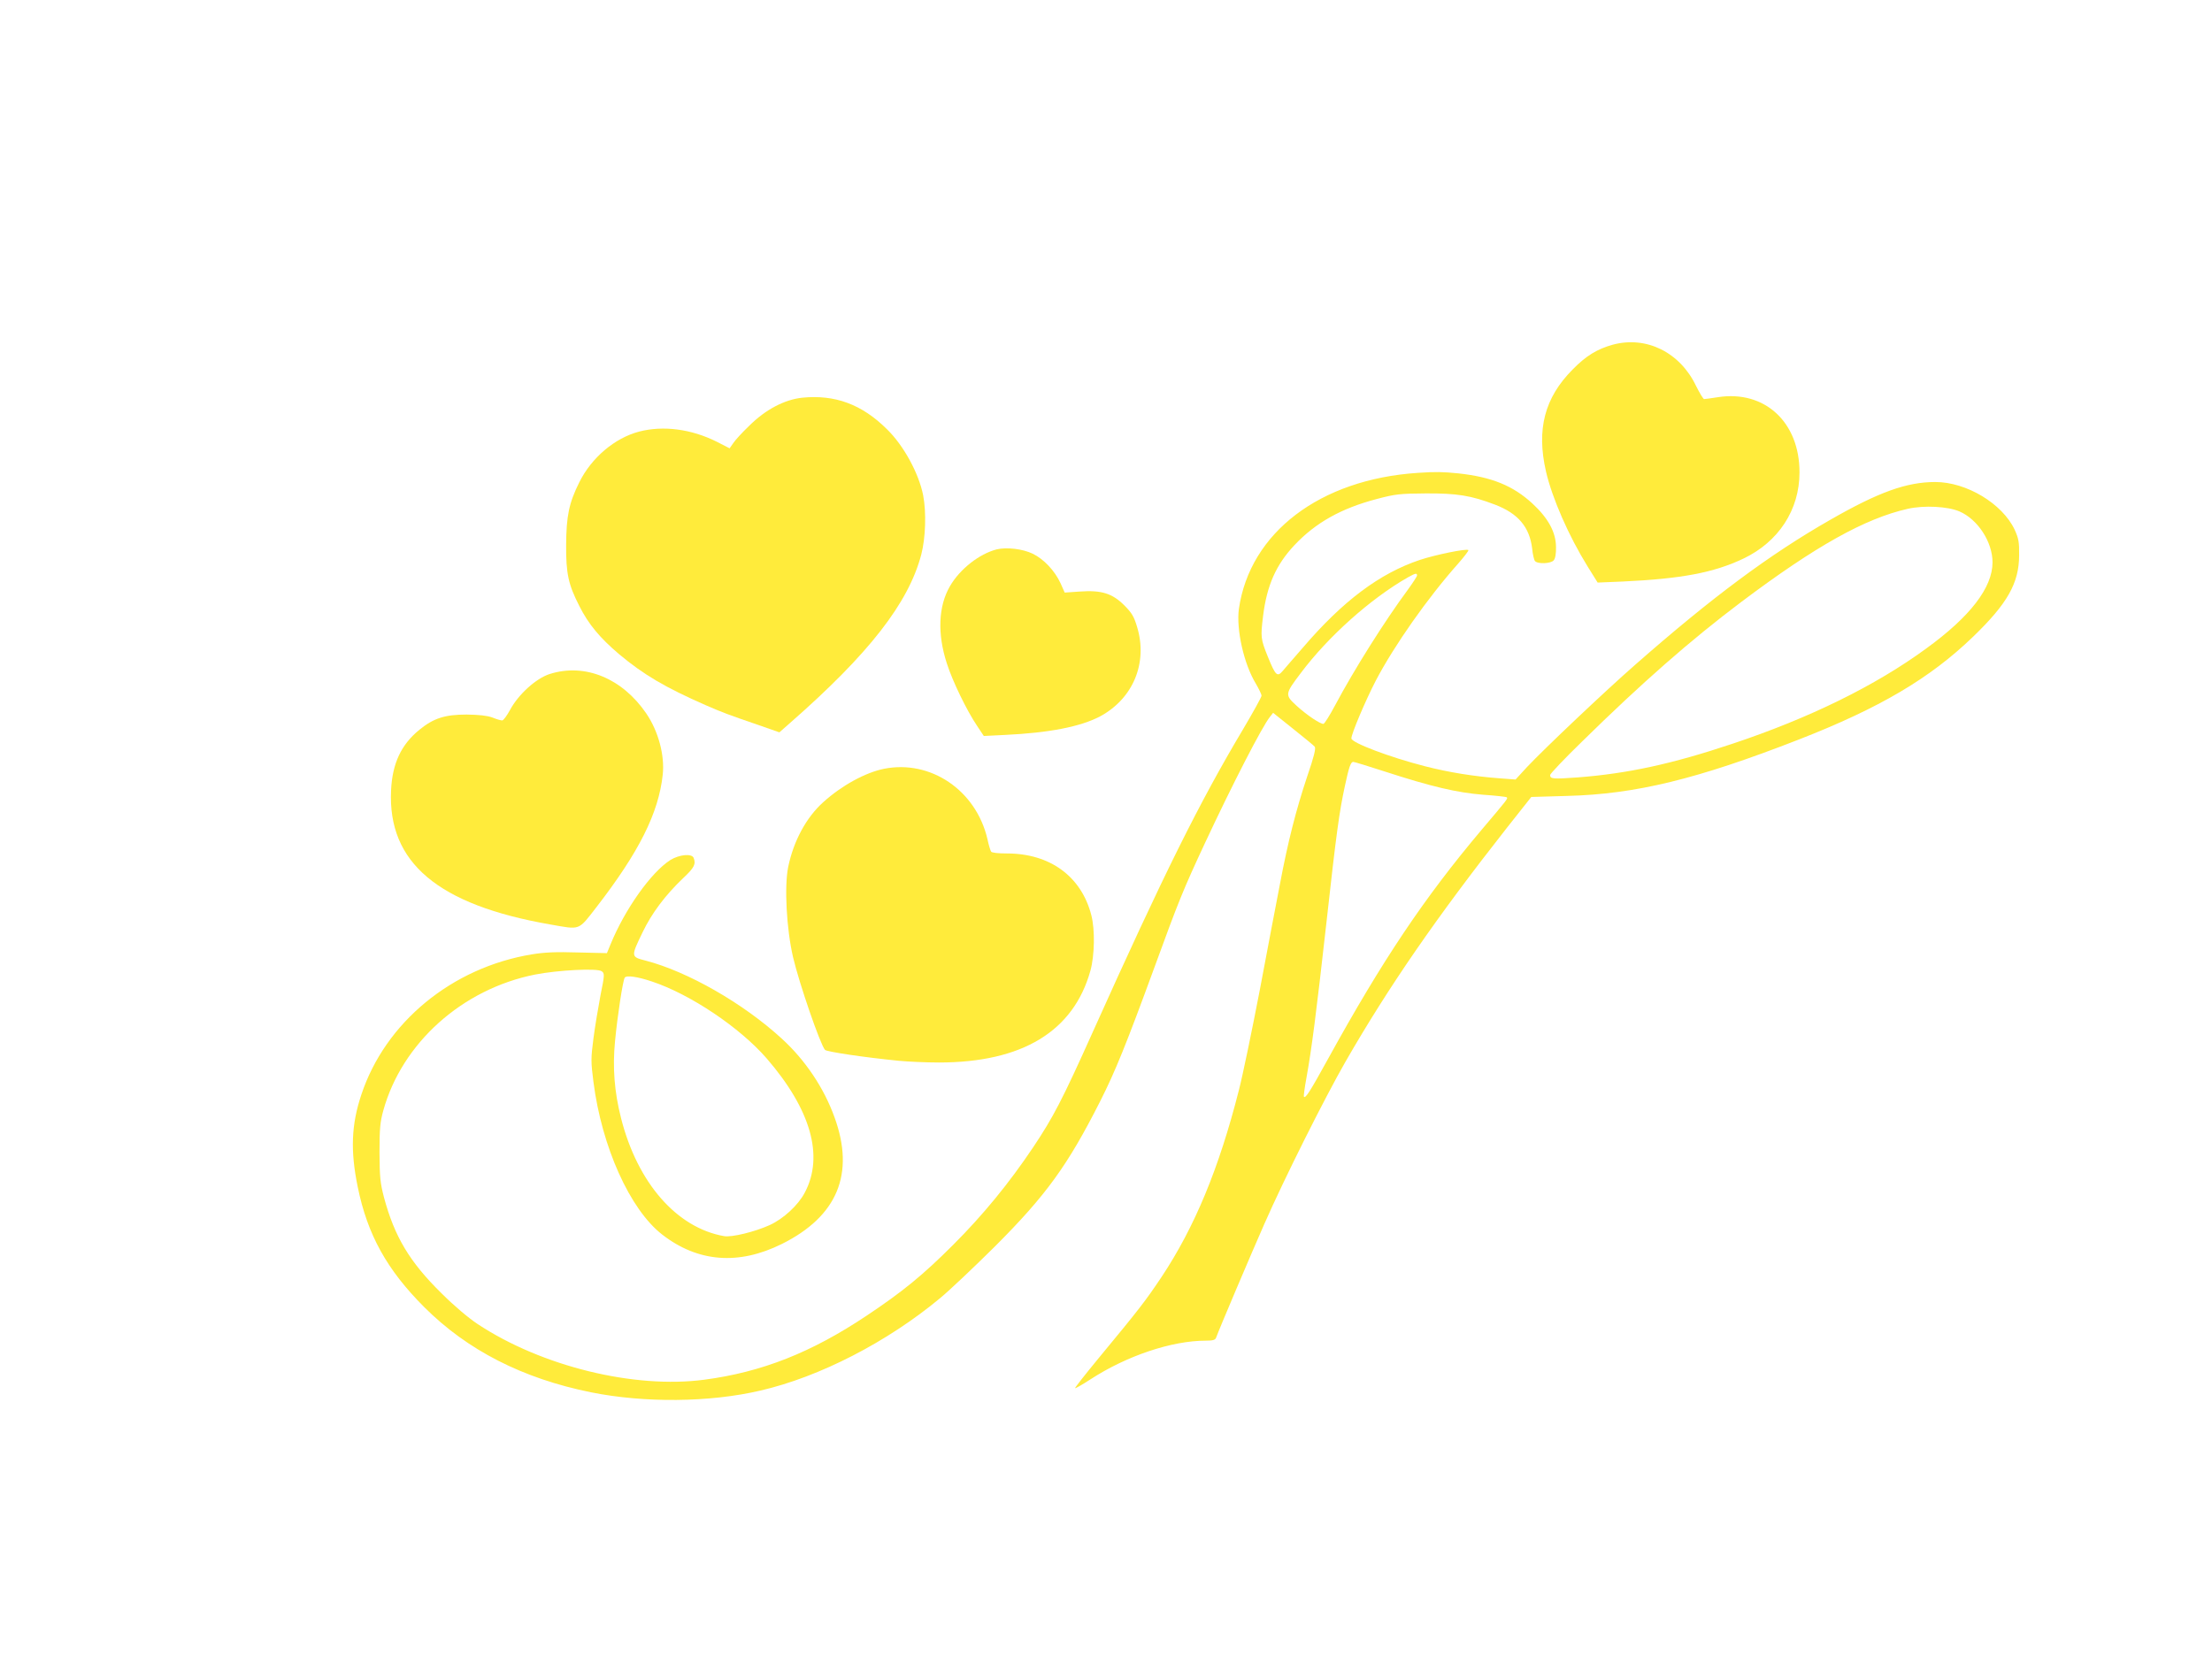 <?xml version="1.0" standalone="no"?>
<!DOCTYPE svg PUBLIC "-//W3C//DTD SVG 20010904//EN"
 "http://www.w3.org/TR/2001/REC-SVG-20010904/DTD/svg10.dtd">
<svg version="1.0" xmlns="http://www.w3.org/2000/svg"
 width="1280pt" height="958pt" viewBox="0 0 1280 958"
 preserveAspectRatio="xMidYMid meet">
<g transform="translate(0,958) scale(0.1,-0.1)"
fill="#ffeb3b" stroke="none">
<path d="M9333 7585 c-90 -25 -155 -64 -233 -144 -162 -163 -210 -346 -154
-590 36 -156 133 -376 241 -550 l58 -93 145 6 c340 16 527 51 699 133 203 97
324 282 324 498 1 291 -201 478 -472 436 -39 -6 -74 -11 -80 -11 -5 0 -26 35
-47 77 -93 194 -287 290 -481 238z"/>
<path d="M4642 7278 c-102 -11 -212 -68 -307 -163 -40 -38 -81 -83 -92 -100
l-21 -30 -74 38 c-148 74 -310 95 -449 59 -142 -37 -277 -152 -347 -294 -60
-120 -75 -196 -76 -363 -1 -165 13 -229 76 -352 53 -106 120 -186 231 -280
141 -118 266 -192 501 -295 97 -42 125 -53 309 -116 l117 -41 59 52 c459 402
688 696 762 977 25 96 30 244 11 343 -25 127 -113 289 -210 383 -145 144 -301
201 -490 182z"/>
<path d="M8205 6843 c-567 -37 -972 -346 -1036 -787 -16 -118 28 -318 98 -433
18 -31 33 -62 33 -70 0 -8 -49 -96 -108 -196 -250 -419 -459 -839 -867 -1747
-179 -399 -230 -496 -346 -670 -140 -209 -291 -393 -463 -565 -175 -175 -292
-271 -502 -411 -319 -213 -605 -326 -938 -370 -406 -54 -941 77 -1312 322 -54
36 -136 105 -210 179 -184 181 -271 327 -332 554 -22 85 -25 116 -26 261 0
138 4 177 22 242 108 390 456 703 878 787 132 26 362 38 386 19 17 -12 17 -20
-7 -138 -13 -69 -32 -181 -41 -251 -15 -116 -15 -134 0 -251 48 -376 211 -739
398 -884 206 -160 442 -179 693 -54 321 160 423 406 304 733 -61 170 -170 332
-305 455 -222 204 -545 389 -789 452 -85 22 -85 22 -16 165 52 108 129 212
235 313 63 59 74 80 60 116 -10 27 -83 20 -135 -12 -112 -72 -263 -285 -346
-488 l-21 -51 -168 4 c-125 4 -194 1 -266 -11 -462 -76 -848 -393 -987 -812
-58 -173 -64 -325 -21 -534 56 -276 169 -480 385 -696 249 -249 569 -413 965
-493 308 -62 686 -59 980 10 343 79 736 282 1040 535 58 48 200 183 316 298
298 298 422 470 610 841 89 176 152 333 314 775 140 384 167 451 294 723 156
334 330 673 375 728 l18 23 115 -92 c63 -50 120 -97 126 -104 7 -10 -4 -57
-44 -173 -64 -192 -111 -375 -158 -625 -20 -102 -72 -376 -116 -610 -45 -234
-99 -495 -121 -580 -115 -453 -256 -793 -448 -1082 -91 -136 -125 -181 -365
-471 -76 -92 -137 -170 -135 -172 3 -2 43 21 89 51 209 136 470 224 668 224
41 0 54 4 59 17 17 48 201 481 279 658 117 266 349 729 470 940 249 433 524
832 935 1355 l140 177 207 6 c396 10 753 97 1340 326 469 183 759 354 1009
595 199 192 266 310 267 471 1 78 -3 98 -26 149 -71 151 -279 276 -459 276
-166 0 -328 -58 -610 -220 -348 -199 -681 -446 -1127 -838 -177 -155 -526
-486 -625 -591 l-67 -73 -93 7 c-147 11 -292 34 -432 70 -203 52 -425 136
-425 161 0 27 82 220 141 334 107 204 300 479 477 678 35 40 62 75 59 78 -10
10 -191 -27 -281 -57 -233 -78 -446 -238 -677 -508 -51 -58 -103 -119 -116
-134 -32 -38 -42 -28 -87 83 -41 102 -42 112 -27 235 22 177 75 296 181 409
123 131 272 214 478 268 106 28 132 31 282 32 182 1 262 -12 401 -65 134 -51
200 -130 215 -254 3 -33 11 -66 16 -72 15 -19 93 -16 109 4 9 10 14 39 13 78
-1 85 -45 166 -137 251 -112 103 -235 153 -428 174 -91 9 -130 10 -234 3z
m3133 -223 c107 -46 192 -177 192 -295 0 -146 -129 -314 -384 -499 -295 -216
-677 -403 -1121 -551 -352 -118 -609 -173 -898 -195 -140 -10 -157 -9 -157 14
0 7 82 94 183 192 348 342 630 589 922 809 432 325 717 484 965 540 94 21 230
14 298 -15z m-3138 -371 c0 -5 -24 -42 -53 -82 -134 -181 -312 -464 -421 -669
-32 -60 -62 -108 -68 -108 -20 0 -97 52 -153 103 -71 65 -71 68 22 191 158
211 403 430 618 553 45 25 55 28 55 12z m-186 -1135 c271 -88 418 -122 567
-134 73 -5 135 -12 138 -15 7 -8 7 -8 -148 -191 -331 -393 -571 -751 -885
-1321 -109 -198 -131 -231 -141 -221 -2 2 4 51 15 110 30 166 56 366 115 893
58 524 75 646 107 794 24 112 34 141 49 141 6 0 88 -25 183 -56z m-4242 -1215
c223 -74 510 -267 665 -446 255 -295 332 -565 220 -776 -38 -73 -124 -152
-203 -188 -86 -39 -220 -72 -264 -64 -274 48 -501 308 -596 682 -39 153 -50
294 -35 447 14 147 45 349 56 367 10 15 74 6 157 -22z"/>
<path d="M5767 6400 c-100 -26 -212 -113 -270 -213 -67 -115 -74 -275 -18
-447 33 -103 114 -271 176 -363 l38 -57 121 6 c257 12 439 48 551 107 192 103
278 310 215 518 -18 60 -30 81 -74 125 -70 70 -133 89 -258 80 l-87 -6 -24 54
c-33 72 -97 140 -161 171 -58 28 -151 39 -209 25z"/>
<path d="M3182 5679 c-80 -25 -183 -119 -231 -209 -18 -33 -38 -60 -45 -60 -8
0 -33 7 -57 17 -30 11 -77 16 -149 17 -125 0 -191 -21 -273 -88 -106 -86 -157
-196 -164 -351 -20 -418 272 -663 921 -776 177 -31 160 -38 268 101 245 317
359 543 383 766 12 112 -25 251 -95 354 -139 204 -355 293 -558 229z"/>
<path d="M5115 5130 c-108 -22 -245 -97 -351 -193 -99 -89 -172 -225 -203
-375 -23 -113 -10 -358 28 -522 36 -154 158 -507 185 -537 11 -11 225 -43 426
-63 52 -5 157 -10 233 -10 482 0 779 180 877 532 24 88 27 237 5 321 -58 225
-240 357 -488 357 -51 0 -89 4 -92 11 -4 6 -14 38 -21 72 -66 283 -329 461
-599 407z"/>
</g>
</svg>
